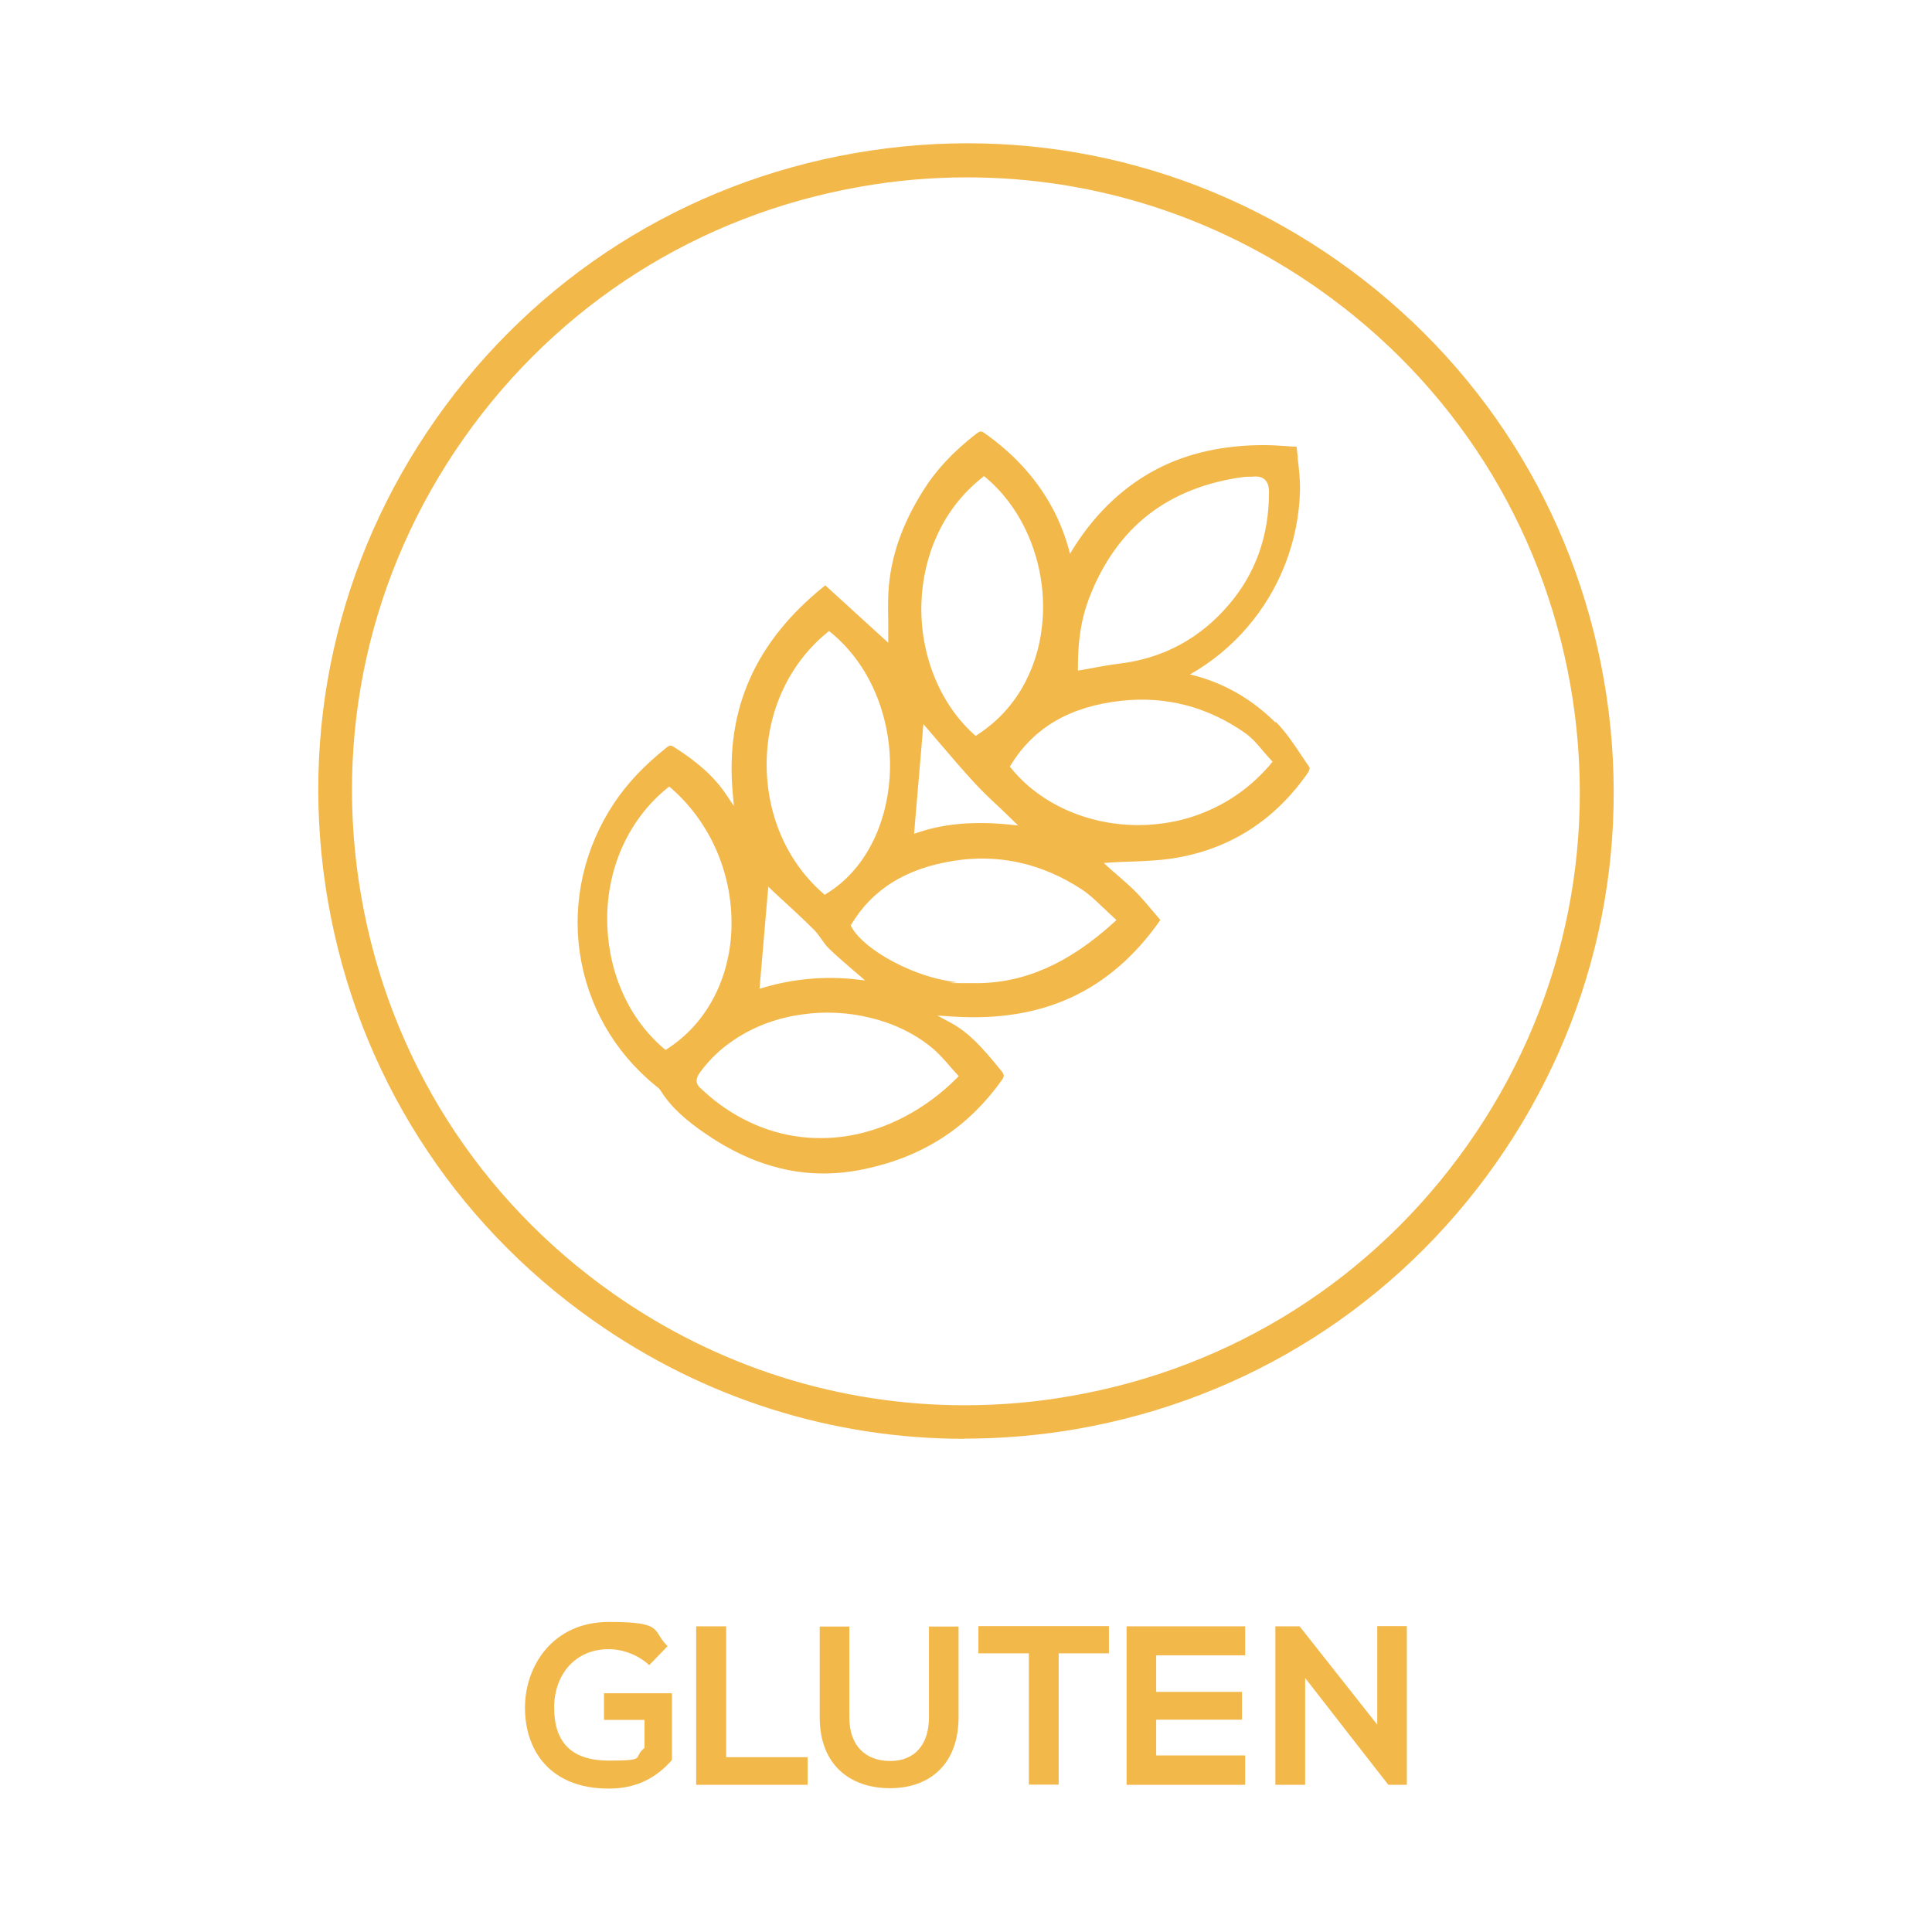 <?xml version="1.0" encoding="UTF-8"?>
<svg id="Capa_1" xmlns="http://www.w3.org/2000/svg" version="1.1" viewBox="0 0 972.7 972.6">
  <!-- Generator: Adobe Illustrator 29.6.1, SVG Export Plug-In . SVG Version: 2.1.1 Build 9)  -->
  <defs>
    <style>
      .st0 {
        fill: #f3b84a;
      }
    </style>
  </defs>
  <g>
    <g>
      <path class="st0" d="M653.4,230.4c-.2-1.9-.4-3.7-.6-5.5-1.8,0-3.5-.2-5.2-.3-4.2-.3-7.8-.5-11.4-.5-20.2,0-38.4,4-54,12.2-15.8,8.3-29.5,20.9-40.5,37.7-8.9,13.5-14.4,28.9-16.7,47.1,0,0-1.3,9.1-.9,15.9,0,1.5.7,5.9.9,6.7.2,1.4.4,2.5.6,3.6.7,3.6,2.1,5,5.6,5.4,10.9,1.2,22.2.8,34.3-1.2,23.9-4,46-16.6,62.3-35.5,16.6-19.2,26.1-43.7,26.7-69.1.1-5.5-.5-11.1-1.2-16.4ZM618.9,304.2c-14.6,17.2-33.1,27.2-55.2,29.9-4.1.5-8.2,1.2-12.5,2-2.1.4-4.2.8-6.5,1.2l-2,.3v-2c0-13.2,1.7-24.1,5.5-34.1,6.8-17.9,16.9-32.2,30-42.4,13-10.1,29.2-16.5,48.3-19,.7,0,1.5-.1,2.2-.1.6,0,1.2,0,1.7,0,2.8-.3,4.9.1,6.3,1.4,1.5,1.3,2.2,3.4,2.2,6.4,0,21.8-6.7,40.8-20.1,56.5Z"/>
      <path class="st0" d="M642.2,363.8c-10.8-10.7-23.3-18.4-37.4-22.7-13-4-27.8-5.4-43.8-4-4.9.4-9.8,1.4-14.6,2.4-2.2.5-4.5.9-6.8,1.3l-2.5.5s7.3-29.2,4.4-47.3c0-.4,0-.7-.1-1.1-2-15.7-6.9-30-14.6-42.4-7.6-12.3-18-23.2-31.1-32.4-1.7-1.2-2.3-1.1-4.2.3-11.7,9.1-20.2,18.2-26.7,28.6-10.8,17.1-16.5,33.8-17.5,50.9-.3,5.4-.2,10.9-.1,15.7,0,2.2,0,4.2,0,6.2v3.8l-31.7-28.9c-35.2,28.1-50.4,62.3-46.6,104.5l.6,6.6-3.7-5.5c-6.1-9.1-14.3-16.5-26.5-24.2-.8-.5-1.3-.7-1.8-.7s-1,.3-1.7.8c-11.5,9.2-19.9,18.1-26.6,28.1-14.9,22.4-21.1,49.1-17.3,75.3,3.8,26.2,17.2,49.9,37.9,66.8.2.2.4.3.6.5.8.6,1.6,1.2,2.2,2.2,5.6,9,13.7,15.4,20.9,20.5,13.1,9.2,25.9,15.3,39,18.5,14.1,3.5,28.2,3.6,43.2.4,29.3-6.3,51.7-20.9,68.6-44.6,1.5-2,1.4-2.9-.3-4.9-.7-.9-1.5-1.8-2.2-2.7-6.9-8.3-13.5-16.1-23-21.3l-6.9-3.7,7.8.5c22.5,1.5,42.6-1.7,59.8-9.7,17.3-8,32.3-21.1,44.7-38.9-1.1-1.3-2.2-2.6-3.3-3.9-3-3.6-5.9-7-9-10.2-3.3-3.3-6.8-6.3-9.9-9-1.2-1-2.3-2-3.3-2.9l-3-2.7,4-.3c3-.2,6.2-.3,9.5-.4,7.7-.3,15.6-.6,23.5-2,27.2-4.8,49.3-19.1,65.7-42.6.6-.8,1-2.2,1-2.7-1.3-1.9-2.7-4-4-5.9-4-6-8.1-12.2-13.1-17.2ZM463.9,303.7c.4-12,3.1-23.9,8-34.4,5.2-11.4,12.8-21,22.4-28.7l1.1-.9,1.1.9c19.1,16.1,30.1,43,28.5,70.2-.7,11.9-3.7,22.9-8.9,32.8-5.6,10.7-13.6,19.5-23.8,26.2l-1.1.7-1-.9c-17.2-15.6-27.1-40.3-26.3-66ZM464.9,364.6l2.6,3c2.1,2.5,4.3,5,6.5,7.6,5.2,6.1,10.7,12.5,16.3,18.6,4.2,4.6,8.8,8.9,13.2,13,2,1.9,3.8,3.6,5.6,5.4l3.5,3.4-4.8-.5c-17.6-1.7-32.4-.4-45.2,3.9l-2.4.8,4.7-55.3ZM386,383.4c.4-25.8,11.5-49.4,30.3-64.8l1.1-.9,1.1.9c10.2,8.4,18.3,19.8,23.4,33.1,4.8,12.5,6.9,26.3,6,39.8-.8,12-3.9,23.6-9.1,33.5-5.5,10.6-13.1,19-22.5,24.8l-1.1.7-.9-.8c-18.4-16.1-28.7-40.2-28.3-66.3ZM386.7,446.3l2.5,2.4c1.7,1.6,3.5,3.3,5.4,5,4.9,4.5,10,9.2,15,14.2,1.6,1.5,2.8,3.3,4.1,5.1,1.2,1.7,2.3,3.3,3.7,4.6,3.2,3.2,6.7,6.1,10,9,1.4,1.2,2.7,2.4,4.1,3.5l4,3.5-5.3-.6c-14.9-1.6-30.7-.2-45.4,4.1l-2.4.7,4.4-51.4ZM336.2,527.9l-1.1.7-1-.8c-9.3-8-16.6-18.1-21.5-30-4.7-11.2-7-23.7-6.9-36.1.3-25.9,11.3-49.5,30.1-64.8l1.1-.9,1.1.9c10.4,9.1,18.7,20.9,23.9,34.1,5,12.6,7.1,26.4,6.2,39.7-1.7,24.3-13.3,45.1-31.9,57.2ZM477.6,536.1c1.3,1.5,2.6,3,4,4.5l1.1,1.2-1.2,1.2c-15.7,15.7-35.6,26.1-55.9,29.1-4.2.6-8.4.9-12.6.9-18,0-35.4-5.8-50.9-17.2-3.3-2.4-6.3-5.1-9.6-8.1-3.4-3.1-1-6.4-.2-7.6,5.8-8.1,13.5-14.8,22.7-19.9,8.8-4.9,18.5-8.1,29.1-9.5,11.3-1.6,23-1,34,1.7,11.6,2.8,21.9,7.7,30.6,14.7,3.3,2.6,6.2,5.9,9,9.1ZM555.6,457.1c1.6,1.6,3.3,3.2,5.1,4.8l1.4,1.3-1.4,1.3c-22.7,20.6-45,30.5-69.3,30.5s-6.9-.2-10.5-.6c-20-2.2-45.3-15.6-52.1-27.5l-.5-.9.5-.9c10.7-17.6,27.5-27.9,51.3-31.7,22.8-3.6,44.5,1.3,64.4,14.3,4,2.6,7.4,5.9,11,9.4ZM639.7,384.7c-8.7,10.3-19.3,18.2-31.5,23.5-11,4.8-22.8,7.2-35.1,7.2s-.6,0-.8,0c-25.2-.2-48.8-10.9-63.1-28.5l-.8-.9.6-1c11.7-18.9,29.9-29.4,55.7-32.2,22.3-2.4,43.2,3,62.1,16.2,3.5,2.5,6.4,5.8,9.1,9.1,1.2,1.4,2.5,2.9,3.8,4.3l1,1.1-1,1.1Z"/>
    </g>
    <path class="st0" d="M485.6,724.4c-66.5,0-131.2-20.3-186.7-59.4-71.2-50.1-118.7-124.9-133.7-210.7s4.3-172.3,54.4-243.5c50.1-71.2,124.9-118.7,210.7-133.7,85.8-15,172.3,4.3,243.5,54.4,71.2,50.1,118.7,124.9,133.7,210.7,15,85.8-4.3,172.3-54.4,243.5-50.1,71.2-124.9,118.7-210.7,133.7-18.9,3.3-37.9,4.9-56.8,4.9ZM487,89.3c-17.9,0-35.8,1.5-53.8,4.7-81.3,14.2-152.2,59.2-199.7,126.7-47.5,67.5-65.8,149.5-51.6,230.8,14.2,81.3,59.2,152.2,126.7,199.7,52.6,37,114,56.3,177,56.3,17.9,0,35.8-1.5,53.8-4.7,81.3-14.2,152.2-59.2,199.7-126.7,47.5-67.5,65.8-149.5,51.6-230.8-14.2-81.3-59.2-152.2-126.7-199.7-52.6-37-114-56.3-177-56.3Z"/>
  </g>
  <g>
    <path class="st0" d="M326.8,838.3c-5.4-5.1-13.3-8-20.3-8-17.1,0-27.5,13-27.5,29.4s7.6,26.7,27.5,26.7,11.7-1.4,18-6.4v-14.1h-20.4v-13.4h34.2v33.6c-7.9,9-17.8,14.4-31.8,14.4-30,0-42.2-19.7-42.2-40.7s14-43.2,42.2-43.2,21.4,4.1,29.6,12.2l-9.3,9.6Z"/>
    <path class="st0" d="M365.6,818.8v65.9h41v13.9h-56.1v-79.8h15Z"/>
    <g>
      <path class="st0" d="M482.6,818.9v45.7c0,23.6-14.5,35.7-34.5,35.7s-35.4-11.6-35.4-35.7v-45.7h14.9v45.7c0,14.4,8.2,22,20.6,22s19.5-8.3,19.5-22v-45.7h14.9Z"/>
      <path class="st0" d="M517.9,832.4h-25.3v-13.7h65.7v13.7h-25.3v66.1h-15v-66.1Z"/>
    </g>
    <path class="st0" d="M626.9,898.6h-59.7v-79.8h59.7v14.6h-44.8v18.4h43.2v14h-43.2v18h44.8v14.8Z"/>
    <path class="st0" d="M693.3,818.7h15v79.9h-9.3c0,.1-41.9-53.8-41.9-53.8v53.8h-15v-79.8h12.2l39.1,49.5v-49.6Z"/>
  </g>
</svg>